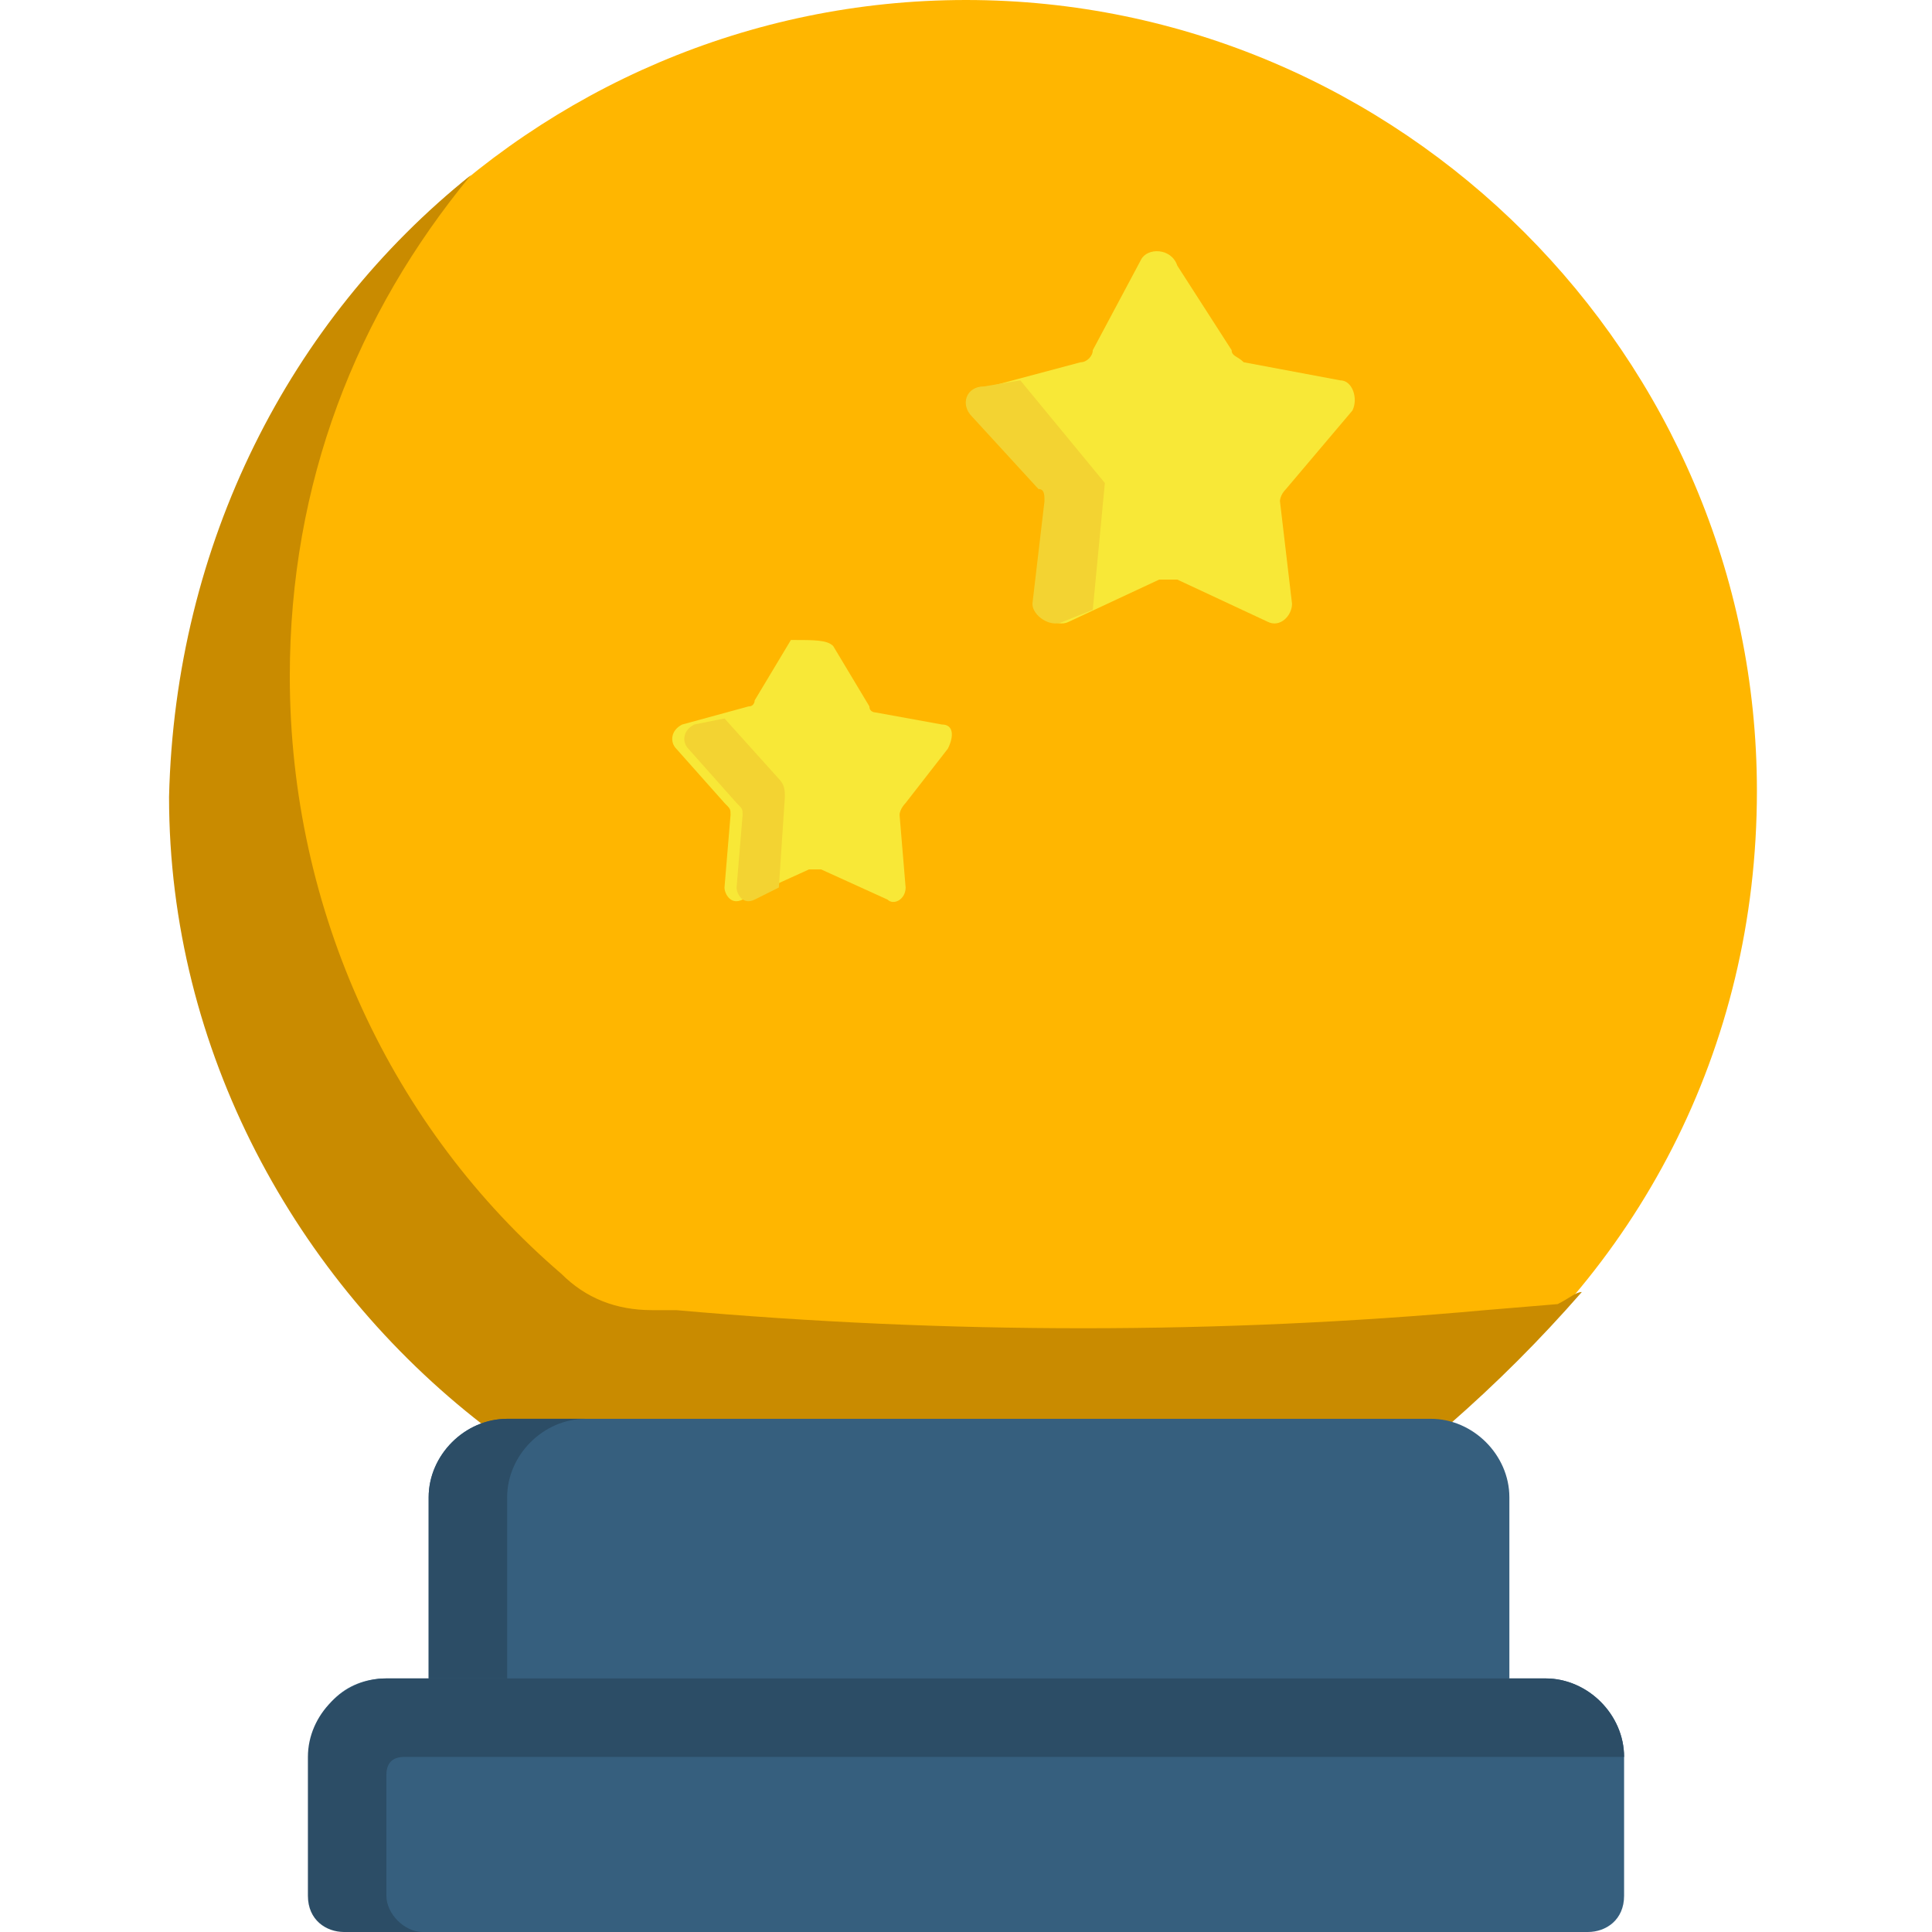 <?xml version="1.0" encoding="utf-8"?>
<!-- Generator: Adobe Illustrator 24.2.1, SVG Export Plug-In . SVG Version: 6.00 Build 0)  -->
<svg version="1.1" id="Capa_1" xmlns="http://www.w3.org/2000/svg" xmlns:xlink="http://www.w3.org/1999/xlink" x="0px" y="0px"
	 viewBox="0 0 32 32" style="enable-background:new 0 0 32 32;" xml:space="preserve">
<style type="text/css">
	.st0{fill:#FFB600;}
	.st1{fill:#C98B00;}
	.st2{fill:#365F7E;}
	.st3{fill:#2C4D66;}
	.st4{fill:#F8E837;}
	.st5{fill:#F3D332;}
</style>
<g>
	<path class="st0" d="M8.1,23.5C5,21.1,2.9,17.3,2.9,13.1C2.9,5.9,8.8,0,16,0s13.1,5.9,13.1,13.1c0,4.3-2,8-5.2,10.4L16,24.2
		L8.1,23.5z"/>
	<path class="st1" d="M26.2,21.4c-0.7,0.8-1.4,1.5-2.2,2.2l-8,0.6l-8-0.6c-3.1-2.4-5.2-6.2-5.2-10.4c0.1-4.2,2-7.9,5-10.3
		c-1.9,2.3-3,5.1-3,8.3c0,3.9,1.7,7.5,4.5,9.9c0.4,0.4,0.9,0.6,1.5,0.6h0.4c4.5,0.4,9,0.4,13.4,0l1.2-0.1
		C26,21.5,26.1,21.4,26.2,21.4L26.2,21.4z"/>
	<path class="st2" d="M8.4,23.5h15.3c0.7,0,1.3,0.6,1.3,1.3v3l-8.8,0.6l-9.1-0.6v-3C7.1,24.1,7.7,23.5,8.4,23.5z"/>
	<path class="st2" d="M6.4,27.8h19.2c0.7,0,1.3,0.6,1.3,1.3v2.3c0,0.4-0.3,0.6-0.6,0.6H5.8c-0.4,0-0.6-0.3-0.6-0.6V29
		C5.2,28.3,5.7,27.8,6.4,27.8z"/>
	<path class="st3" d="M6.4,31.4v-2c0-0.2,0.1-0.3,0.3-0.3h20.2c0-0.7-0.6-1.3-1.3-1.3H7.7H6.4c-0.7,0-1.3,0.6-1.3,1.3v2.3
		c0,0.4,0.3,0.6,0.6,0.6H7C6.7,32,6.4,31.7,6.4,31.4z"/>
	<path class="st4" d="M19.5,4.4l0.9,1.4c0,0.1,0.1,0.1,0.2,0.2l1.6,0.3c0.2,0,0.3,0.3,0.2,0.5l-1.1,1.3c-0.1,0.1-0.1,0.2-0.1,0.2
		l0.2,1.7c0,0.2-0.2,0.4-0.4,0.3l-1.5-0.7c-0.1,0-0.2,0-0.3,0l-1.5,0.7c-0.2,0.1-0.5-0.1-0.5-0.3l0.2-1.7c0-0.1,0-0.2-0.1-0.2
		l-1.1-1.2c-0.2-0.2-0.1-0.5,0.2-0.5L17.9,6c0.1,0,0.2-0.1,0.2-0.2l0.8-1.5C19,4.1,19.4,4.1,19.5,4.4L19.5,4.4z"/>
	<path class="st5" d="M18.3,8l-0.2,2.1l-0.5,0.2c-0.2,0.1-0.5-0.1-0.5-0.3l0.2-1.7c0-0.1,0-0.2-0.1-0.2l-1.1-1.2
		c-0.2-0.2-0.1-0.5,0.2-0.5l0.6-0.1L18.3,8C18.3,7.8,18.3,7.9,18.3,8z"/>
	<path class="st4" d="M13.8,10.7l0.6,1c0,0.1,0.1,0.1,0.1,0.1l1.1,0.2c0.2,0,0.2,0.2,0.1,0.4L15,13.3c0,0-0.1,0.1-0.1,0.2l0.1,1.2
		c0,0.2-0.2,0.3-0.3,0.2l-1.1-0.5c-0.1,0-0.1,0-0.2,0l-1.1,0.5C12.1,15,12,14.8,12,14.7l0.1-1.2c0-0.1,0-0.1-0.1-0.2l-0.8-0.9
		c-0.1-0.1-0.1-0.3,0.1-0.4l1.1-0.3c0.1,0,0.1-0.1,0.1-0.1l0.6-1C13.5,10.6,13.7,10.6,13.8,10.7L13.8,10.7z"/>
	<path class="st5" d="M13,13.2l-0.1,1.5l-0.4,0.2c-0.2,0.1-0.3-0.1-0.3-0.2l0.1-1.2c0-0.1,0-0.1-0.1-0.2l-0.8-0.9
		c-0.1-0.1-0.1-0.3,0.1-0.4l0.5-0.1l0.9,1C13,13,13,13.1,13,13.2z"/>
	<path class="st3" d="M9.7,23.5c-0.7,0-1.3,0.6-1.3,1.3v3H7.1v-3c0-0.7,0.6-1.3,1.3-1.3H9.7z"/>
</g>
</svg>
